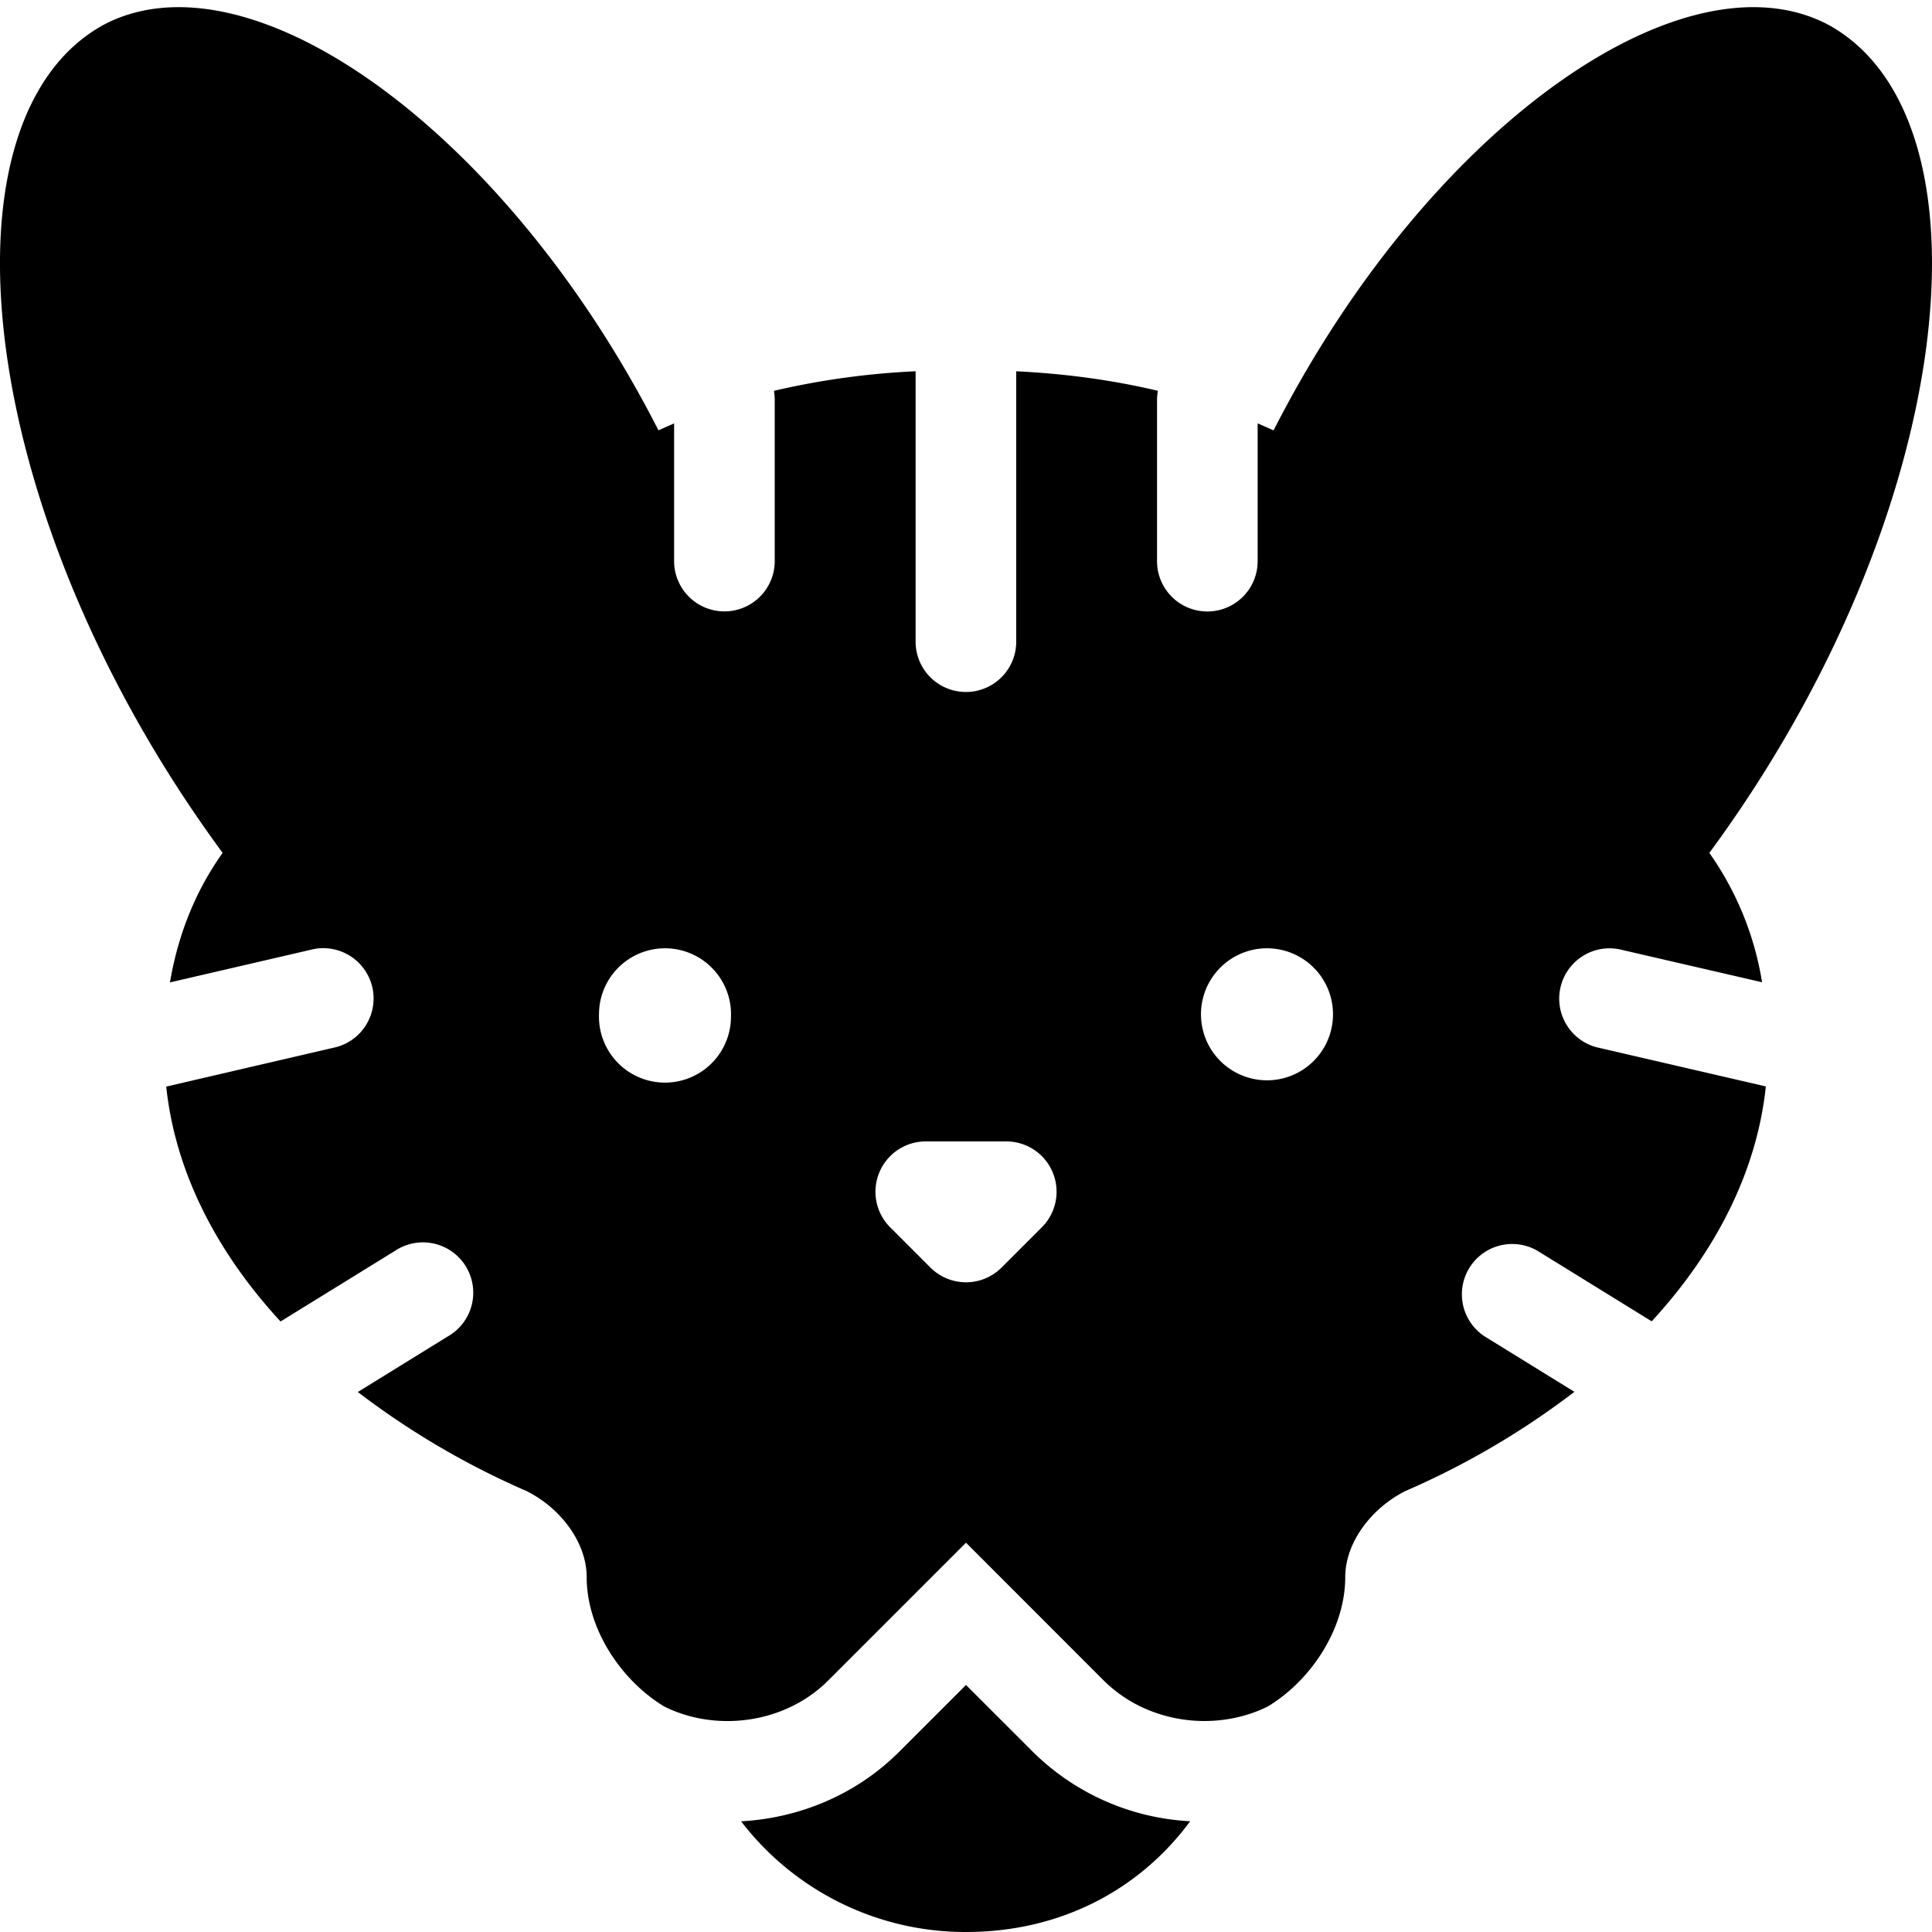 <svg xmlns="http://www.w3.org/2000/svg" fill="none" viewBox="0 0 24 24"><path fill="#000000" fill-rule="evenodd" d="M2.766 10.595C-0.312 6.418 -0.842 1.49 1.28 0.312c1.805 -0.964 4.989 1.286 6.9 5.034 0.064 -0.03 0.13 -0.058 0.194 -0.086v1.71a0.625 0.625 0 1 0 1.25 0v-2a0.629 0.629 0 0 0 -0.01 -0.115 9.688 9.688 0 0 1 1.76 -0.243v3.359a0.625 0.625 0 1 0 1.25 0V4.612c0.608 0.03 1.194 0.108 1.76 0.243a0.627 0.627 0 0 0 -0.011 0.116v2a0.625 0.625 0 1 0 1.25 0V5.259l0.198 0.087C17.73 1.598 20.915 -0.652 22.72 0.312c2.122 1.178 1.591 6.106 -1.486 10.283a3.84 3.84 0 0 1 0.655 1.607l-1.775 -0.41a0.625 0.625 0 0 0 -0.282 1.217l2.104 0.487c-0.111 1.053 -0.618 2.049 -1.418 2.918l-1.417 -0.875a0.625 0.625 0 0 0 -0.657 1.063l1.114 0.688a10.02 10.02 0 0 1 -2.097 1.231c-0.428 0.214 -0.75 0.643 -0.75 1.071 0 0.643 -0.428 1.286 -0.963 1.607 -0.114 0.057 -0.236 0.1 -0.36 0.13a1.84 1.84 0 0 1 -1.212 -0.126 1.712 1.712 0 0 1 -0.463 -0.325L12 19.164l-1.713 1.713c-0.536 0.536 -1.392 0.643 -2.035 0.322 -0.535 -0.322 -0.964 -0.964 -0.964 -1.607 0 -0.428 -0.32 -0.857 -0.75 -1.071a10.027 10.027 0 0 1 -2.093 -1.229l1.117 -0.69a0.625 0.625 0 1 0 -0.656 -1.063l-1.421 0.877c-0.801 -0.869 -1.309 -1.865 -1.42 -2.918l2.11 -0.49a0.625 0.625 0 0 0 -0.283 -1.217l-1.781 0.413c0.096 -0.563 0.299 -1.11 0.655 -1.61ZM12.001 24c1.173 0 2.156 -0.524 2.784 -1.376a2.996 2.996 0 0 1 -1.955 -0.863l-0.83 -0.83 -0.83 0.83c-0.54 0.54 -1.25 0.825 -1.964 0.864A3.511 3.511 0 0 0 12.001 24Zm-1.078 -9.435a0.625 0.625 0 0 1 0.577 -0.386h1a0.625 0.625 0 0 1 0.442 1.067l-0.5 0.5a0.625 0.625 0 0 1 -0.884 0l-0.5 -0.5a0.625 0.625 0 0 1 -0.135 -0.681ZM9.08 12.6a0.82 0.82 0 1 1 -1.639 0 0.82 0.82 0 0 1 1.64 0Zm6.659 0.82a0.82 0.82 0 1 0 0 -1.64 0.82 0.82 0 0 0 0 1.64Z" clip-rule="evenodd" stroke-width="1"></path></svg>